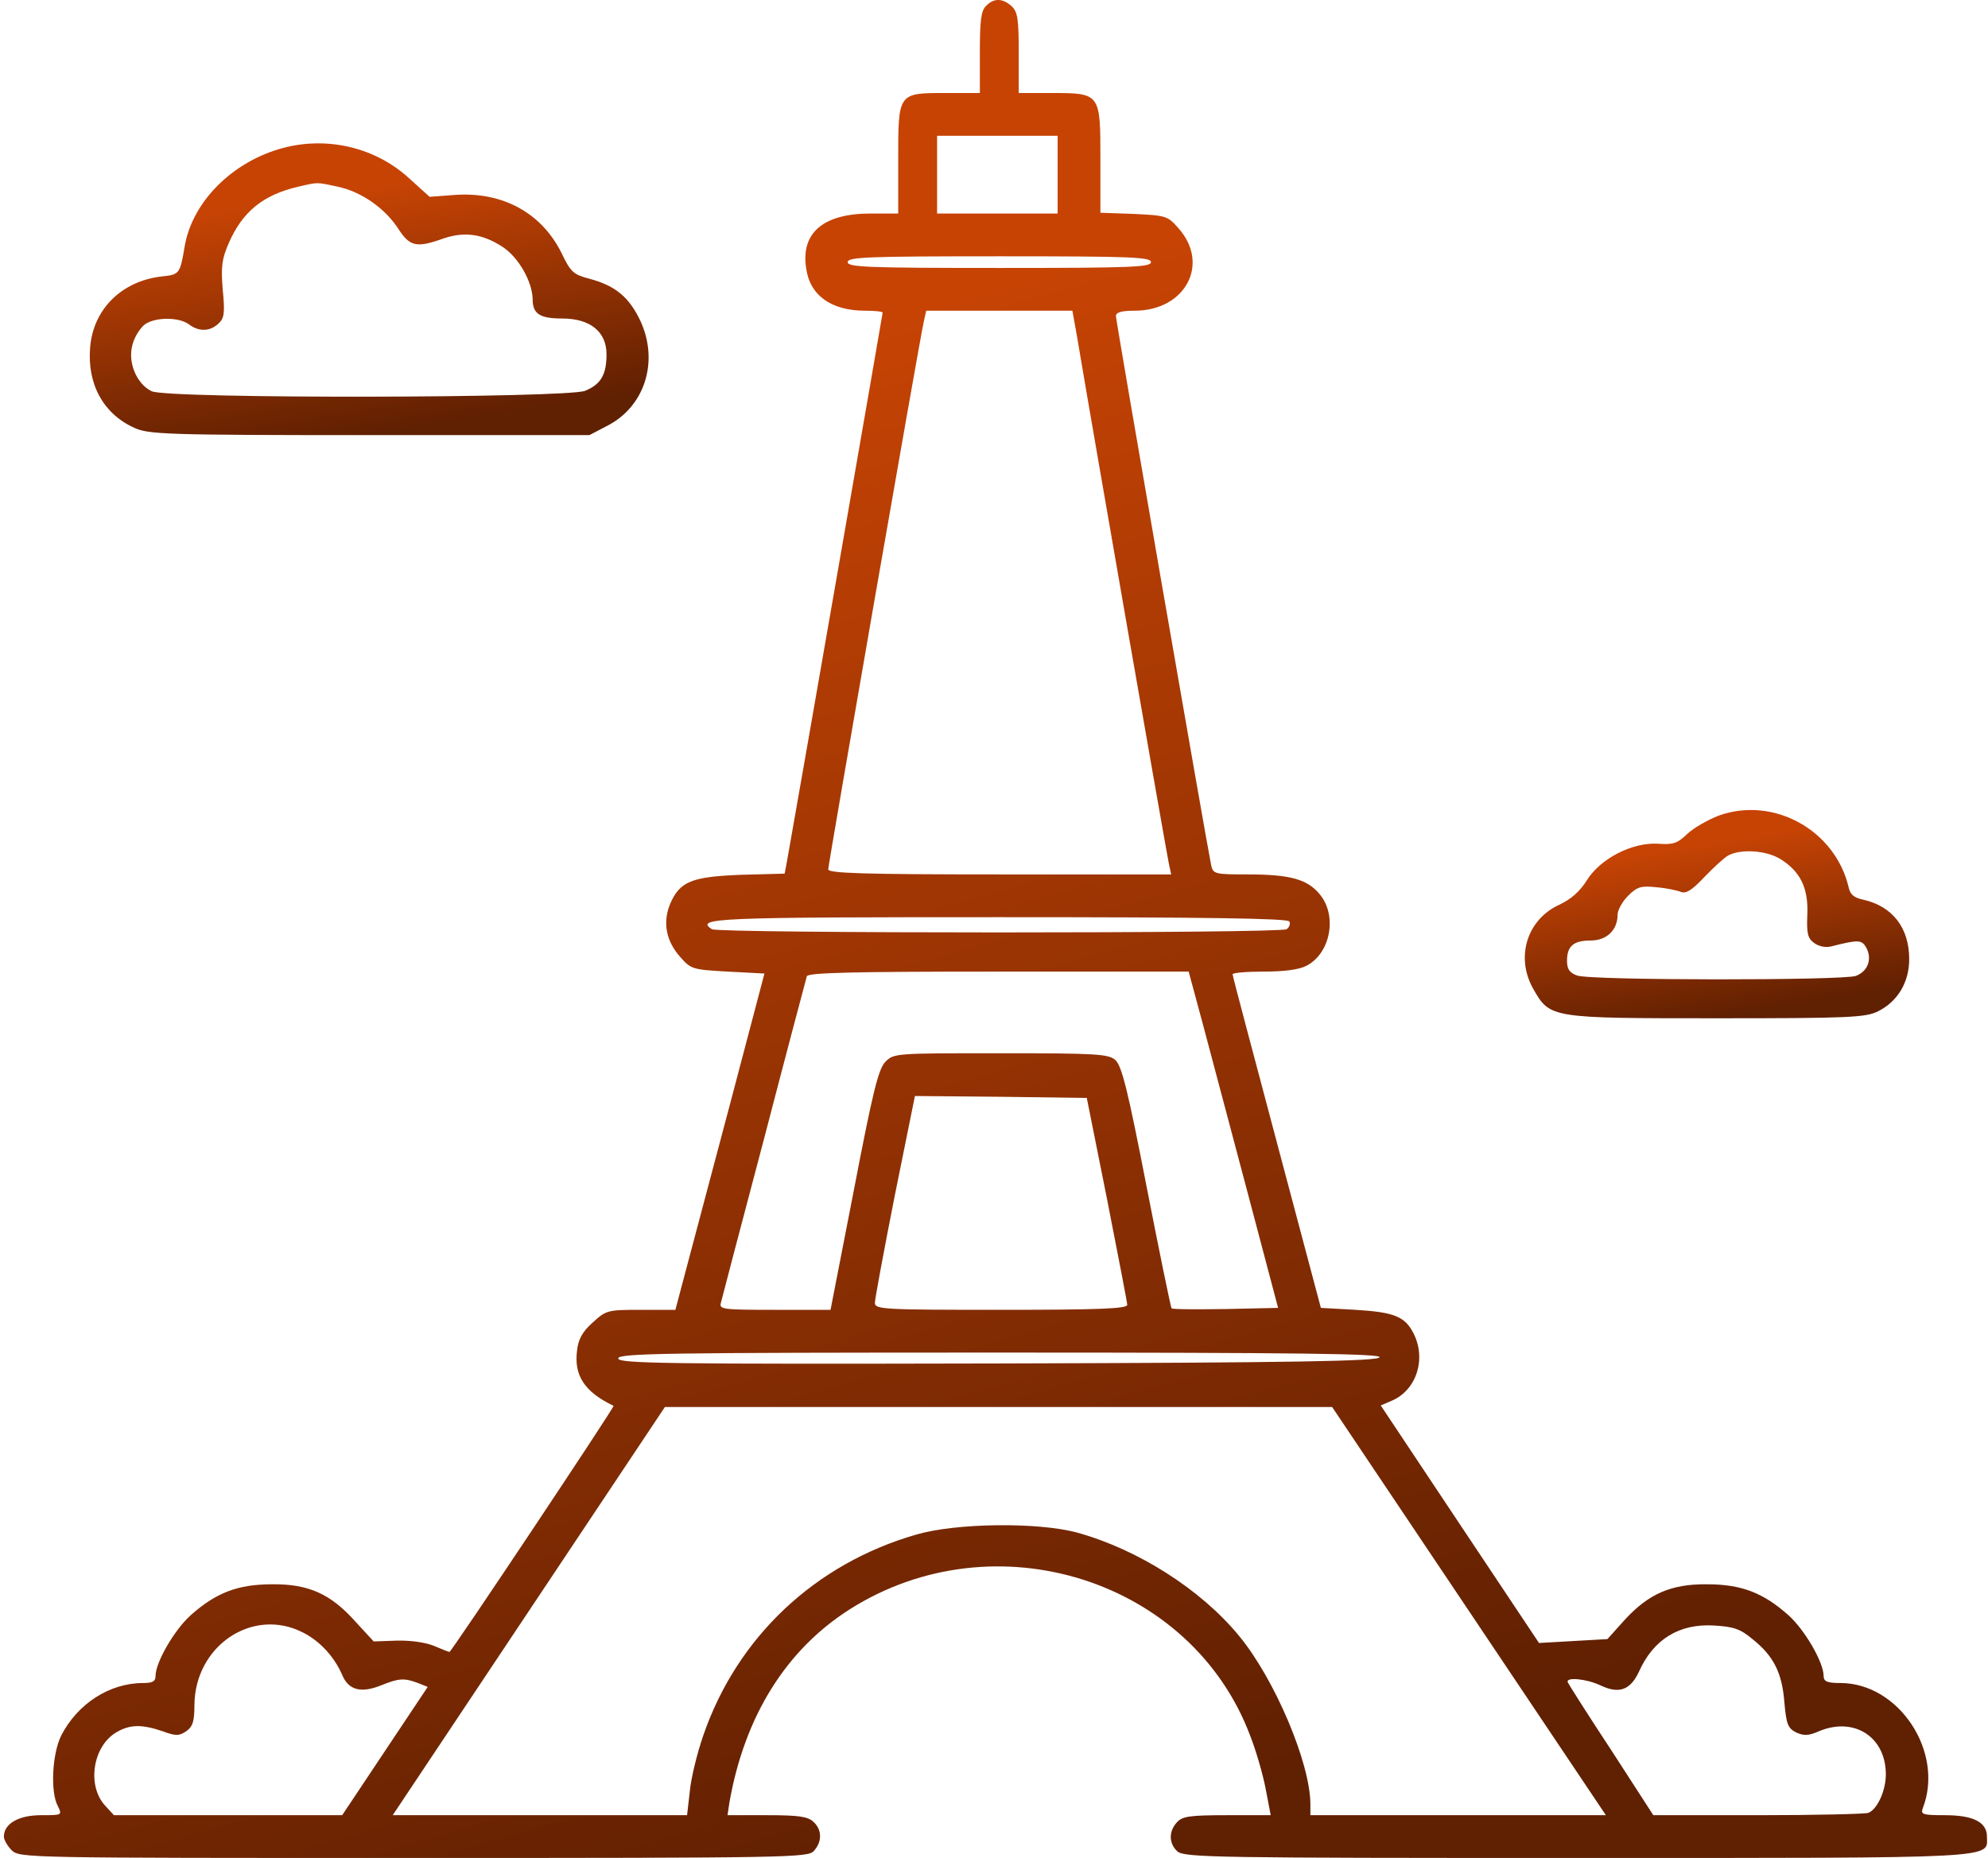 <svg xmlns="http://www.w3.org/2000/svg" fill="none" viewBox="0 0 184 172" height="172" width="184">
<path fill="url(#paint0_linear_2943_9830)" d="M91.267 0.549C90.799 0.981 90.691 1.917 90.691 4.868V8.611H87.524C83.098 8.611 83.134 8.575 83.134 14.837V19.767H80.578C76.224 19.767 74.136 21.531 74.604 24.77C74.928 27.325 76.907 28.764 80.075 28.764C80.974 28.764 81.694 28.836 81.694 28.944C81.694 29.052 73.956 73.498 72.841 79.725L72.625 80.876L68.594 80.984C63.987 81.164 62.908 81.596 62.008 83.719C61.324 85.411 61.648 87.138 62.98 88.614C63.952 89.729 64.132 89.765 67.371 89.945L70.753 90.125L67.622 102.002C65.895 108.515 64.023 115.533 63.484 117.585L62.512 121.256H59.345C56.214 121.256 56.106 121.292 54.846 122.443C53.911 123.271 53.515 123.991 53.407 125.034C53.119 127.338 54.091 128.849 56.79 130.145C56.934 130.181 41.782 152.926 41.602 152.926C41.531 152.926 40.883 152.674 40.127 152.35C39.299 152.026 37.968 151.846 36.672 151.882L34.585 151.954L32.929 150.155C30.626 147.563 28.575 146.628 25.192 146.664C21.989 146.664 19.973 147.455 17.634 149.543C16.122 150.91 14.395 153.897 14.395 155.157C14.395 155.661 14.107 155.805 13.243 155.805C10.148 155.805 7.197 157.712 5.686 160.627C4.822 162.319 4.642 165.918 5.362 167.213C5.758 168.041 5.758 168.041 3.778 168.041C1.727 168.041 0.359 168.833 0.359 170.02C0.359 170.308 0.683 170.884 1.079 171.28C1.799 172 2.267 172 38.256 172C73.165 172 74.784 171.964 75.324 171.352C76.116 170.488 76.08 169.373 75.288 168.653C74.748 168.149 73.849 168.041 70.969 168.041H67.335L67.514 166.853C68.918 158.864 72.769 152.71 78.671 148.967C92.095 140.474 110.269 146.232 115.703 160.663C116.243 162.031 116.891 164.262 117.143 165.594L117.611 168.041H113.544C110.089 168.041 109.441 168.149 108.938 168.689C108.146 169.552 108.182 170.668 108.973 171.388C109.585 171.964 112.68 172 145.97 172C185.594 172 183.902 172.072 183.902 170.02C183.902 168.689 182.643 168.041 180.015 168.041C177.964 168.041 177.748 167.969 177.964 167.393C179.979 162.211 175.769 155.805 170.334 155.805C169.111 155.805 168.787 155.661 168.787 155.157C168.787 153.897 167.059 150.91 165.548 149.543C163.209 147.455 161.193 146.664 157.99 146.664C154.643 146.628 152.556 147.563 150.325 150.011L148.777 151.738L145.61 151.918L142.443 152.098L135.101 141.085L127.796 130.109L128.803 129.677C131.107 128.705 132.042 125.79 130.819 123.415C130.027 121.867 129.019 121.471 125.456 121.256L122.253 121.076L118.187 105.78C115.955 97.359 114.084 90.377 114.084 90.197C114.084 90.053 115.379 89.945 116.963 89.945C118.87 89.945 120.238 89.765 120.922 89.405C123.153 88.254 123.801 84.763 122.145 82.784C120.994 81.38 119.374 80.948 115.451 80.948C112.464 80.948 112.284 80.912 112.105 80.12C111.745 78.465 103.287 29.736 103.287 29.268C103.287 28.908 103.791 28.764 105.015 28.764C109.729 28.764 112.033 24.41 109.045 21.099C108.074 19.983 107.894 19.947 104.943 19.803L101.848 19.695V14.729C101.848 8.611 101.848 8.611 97.277 8.611H94.29V4.904C94.29 1.737 94.182 1.089 93.642 0.585C92.814 -0.171 91.987 -0.207 91.267 0.549ZM97.889 16.168V19.767H92.311H86.732V16.168V12.569H92.311H97.889V16.168ZM106.526 24.266C106.526 24.734 104.727 24.806 92.491 24.806C80.254 24.806 78.455 24.734 78.455 24.266C78.455 23.798 80.254 23.726 92.491 23.726C104.727 23.726 106.526 23.798 106.526 24.266ZM99.688 31.176C101.2 40.209 108.002 79.149 108.182 79.94L108.398 80.948H92.527C79.931 80.948 76.656 80.84 76.656 80.48C76.656 80.048 85.077 31.643 85.509 29.736L85.725 28.764H92.491H99.257L99.688 31.176ZM119.338 85.303C119.446 85.519 119.338 85.843 119.086 86.022C118.439 86.418 66.543 86.418 65.895 86.022C64.275 84.979 66.255 84.907 92.491 84.907C111.601 84.907 119.158 85.015 119.338 85.303ZM111.349 94.876C112.069 97.611 113.94 104.629 115.487 110.459L118.295 121.076L113.436 121.184C110.773 121.22 108.506 121.22 108.434 121.112C108.362 121.04 107.318 115.965 106.13 109.883C104.367 100.814 103.827 98.655 103.215 98.115C102.567 97.575 101.488 97.503 92.599 97.503C82.846 97.503 82.738 97.503 81.946 98.295C81.298 98.978 80.794 100.994 79.031 110.171L76.871 121.256H71.689C66.939 121.256 66.543 121.22 66.723 120.608C66.795 120.284 68.594 113.446 70.717 105.42C72.805 97.395 74.604 90.629 74.676 90.377C74.784 90.053 78.671 89.945 92.419 89.945H110.017L111.349 94.876ZM102.46 110.999C103.467 116.145 104.331 120.572 104.331 120.788C104.367 121.148 101.812 121.256 92.671 121.256C81.766 121.256 80.974 121.22 80.974 120.608C80.974 120.284 81.802 115.821 82.81 110.711L84.681 101.462L92.635 101.534L100.588 101.642L102.46 110.999ZM127.688 125.646C127.544 126.006 120.094 126.15 92.383 126.222C61.288 126.294 57.222 126.222 57.222 125.754C57.222 125.286 61.324 125.214 92.527 125.214C120.598 125.214 127.796 125.322 127.688 125.646ZM135.965 149.147L148.633 168.041H134.957H121.282V167.033C121.282 163.218 117.971 155.409 114.66 151.414C111.133 147.131 105.303 143.425 99.688 141.877C96.09 140.905 88.532 140.977 84.825 142.057C75.432 144.756 68.234 151.558 65.103 160.627C64.527 162.283 63.952 164.622 63.844 165.846L63.592 168.041H49.988H36.348L48.944 149.147L61.54 130.253H92.419H123.297L135.965 149.147ZM28.035 151.126C29.618 151.918 30.95 153.393 31.67 155.049C32.245 156.453 33.397 156.776 35.269 156.021C36.96 155.337 37.428 155.337 38.687 155.805L39.587 156.165L35.628 162.103L31.67 168.041H21.125H10.544L9.752 167.177C8.025 165.342 8.565 161.671 10.76 160.375C12.02 159.62 13.135 159.62 15.043 160.267C16.302 160.735 16.59 160.699 17.238 160.267C17.85 159.835 17.994 159.332 17.994 157.856C18.03 152.35 23.392 148.751 28.035 151.126ZM162.201 151.738C164.144 153.286 164.936 154.833 165.152 157.568C165.332 159.62 165.476 159.979 166.232 160.375C166.951 160.699 167.383 160.699 168.355 160.267C171.63 158.9 174.545 160.807 174.545 164.262C174.545 165.774 173.753 167.501 172.926 167.825C172.602 167.933 167.995 168.041 162.669 168.041H153.024L149.137 162.031C146.978 158.756 145.178 155.913 145.106 155.733C144.89 155.229 146.834 155.409 148.129 156.021C149.857 156.848 150.9 156.453 151.692 154.761C153.024 151.774 155.399 150.298 158.602 150.478C160.473 150.586 161.085 150.802 162.201 151.738Z"></path>
<path fill="url(#paint1_linear_2943_9830)" d="M25.294 13.973C21.011 15.449 17.736 18.976 17.089 22.827C16.657 25.382 16.621 25.418 14.929 25.598C11.258 26.03 8.631 28.621 8.343 32.148C8.055 35.567 9.567 38.302 12.41 39.597C13.742 40.209 15.217 40.281 34.183 40.281H54.553L56.136 39.453C59.663 37.69 60.995 33.515 59.303 29.773C58.26 27.541 57 26.462 54.589 25.814C53.077 25.418 52.825 25.202 51.998 23.474C50.162 19.732 46.563 17.752 42.173 18.04L39.762 18.22L37.854 16.493C34.507 13.434 29.649 12.462 25.294 13.973ZM31.268 17.284C33.464 17.752 35.659 19.3 36.883 21.207C37.926 22.827 38.574 22.971 41.057 22.071C43.001 21.423 44.656 21.639 46.528 22.863C48.003 23.834 49.263 26.066 49.299 27.685C49.299 29.053 49.946 29.485 52.034 29.485C54.625 29.485 56.136 30.708 56.136 32.796C56.136 34.667 55.633 35.567 54.157 36.178C52.466 36.862 15.433 36.934 14.03 36.215C12.626 35.531 11.798 33.515 12.266 31.896C12.446 31.176 12.986 30.348 13.418 30.024C14.389 29.341 16.549 29.341 17.485 30.024C18.384 30.708 19.392 30.708 20.184 29.988C20.759 29.485 20.831 29.017 20.616 26.821C20.436 24.626 20.544 23.942 21.191 22.467C22.451 19.588 24.358 18.04 27.597 17.284C29.469 16.853 29.253 16.853 31.268 17.284Z"></path>
<path fill="url(#paint2_linear_2943_9830)" d="M159.144 75.48C158.1 75.875 156.768 76.631 156.157 77.207C155.257 78.071 154.861 78.215 153.457 78.107C151.082 77.963 148.131 79.474 146.872 81.49C146.224 82.533 145.396 83.253 144.316 83.757C141.329 85.124 140.25 88.615 141.905 91.531C143.453 94.266 143.453 94.266 158.892 94.266C171.2 94.266 172.675 94.194 173.827 93.618C175.627 92.718 176.706 90.955 176.706 88.795C176.706 85.88 175.159 83.901 172.46 83.289C171.596 83.109 171.236 82.821 171.092 82.101C169.832 76.847 164.182 73.716 159.144 75.48ZM164.758 79.51C166.629 80.662 167.385 82.209 167.277 84.657C167.205 86.42 167.313 86.852 167.889 87.284C168.321 87.608 168.969 87.752 169.508 87.608C172.064 86.96 172.316 86.996 172.747 87.752C173.287 88.795 172.891 89.911 171.776 90.343C170.588 90.775 147.159 90.775 145.972 90.307C145.252 90.055 145.036 89.695 145.036 88.939C145.036 87.572 145.648 87.068 147.231 87.068C148.707 87.068 149.715 86.096 149.715 84.693C149.715 84.261 150.147 83.469 150.686 82.929C151.55 82.065 151.91 81.993 153.314 82.137C154.213 82.209 155.221 82.425 155.581 82.569C156.049 82.749 156.589 82.425 157.74 81.202C158.568 80.338 159.576 79.402 159.971 79.186C161.123 78.575 163.462 78.719 164.758 79.51Z"></path>
<defs>
<linearGradient gradientUnits="userSpaceOnUse" y2="172" x2="92.136" y1="37" x1="54.5" id="paint0_linear_2943_9830">
<stop stop-color="#C64304"></stop>
<stop stop-color="#602002" offset="1"></stop>
</linearGradient>
<linearGradient gradientUnits="userSpaceOnUse" y2="41.391" x2="27.031" y1="19.082" x1="23.565" id="paint1_linear_2943_9830">
<stop stop-color="#C64304"></stop>
<stop stop-color="#602002" offset="1"></stop>
</linearGradient>
<linearGradient gradientUnits="userSpaceOnUse" y2="95.029" x2="154.186" y1="79.133" x1="151.623" id="paint2_linear_2943_9830">
<stop stop-color="#C64304"></stop>
<stop stop-color="#602002" offset="1"></stop>
</linearGradient>
</defs>
</svg>
